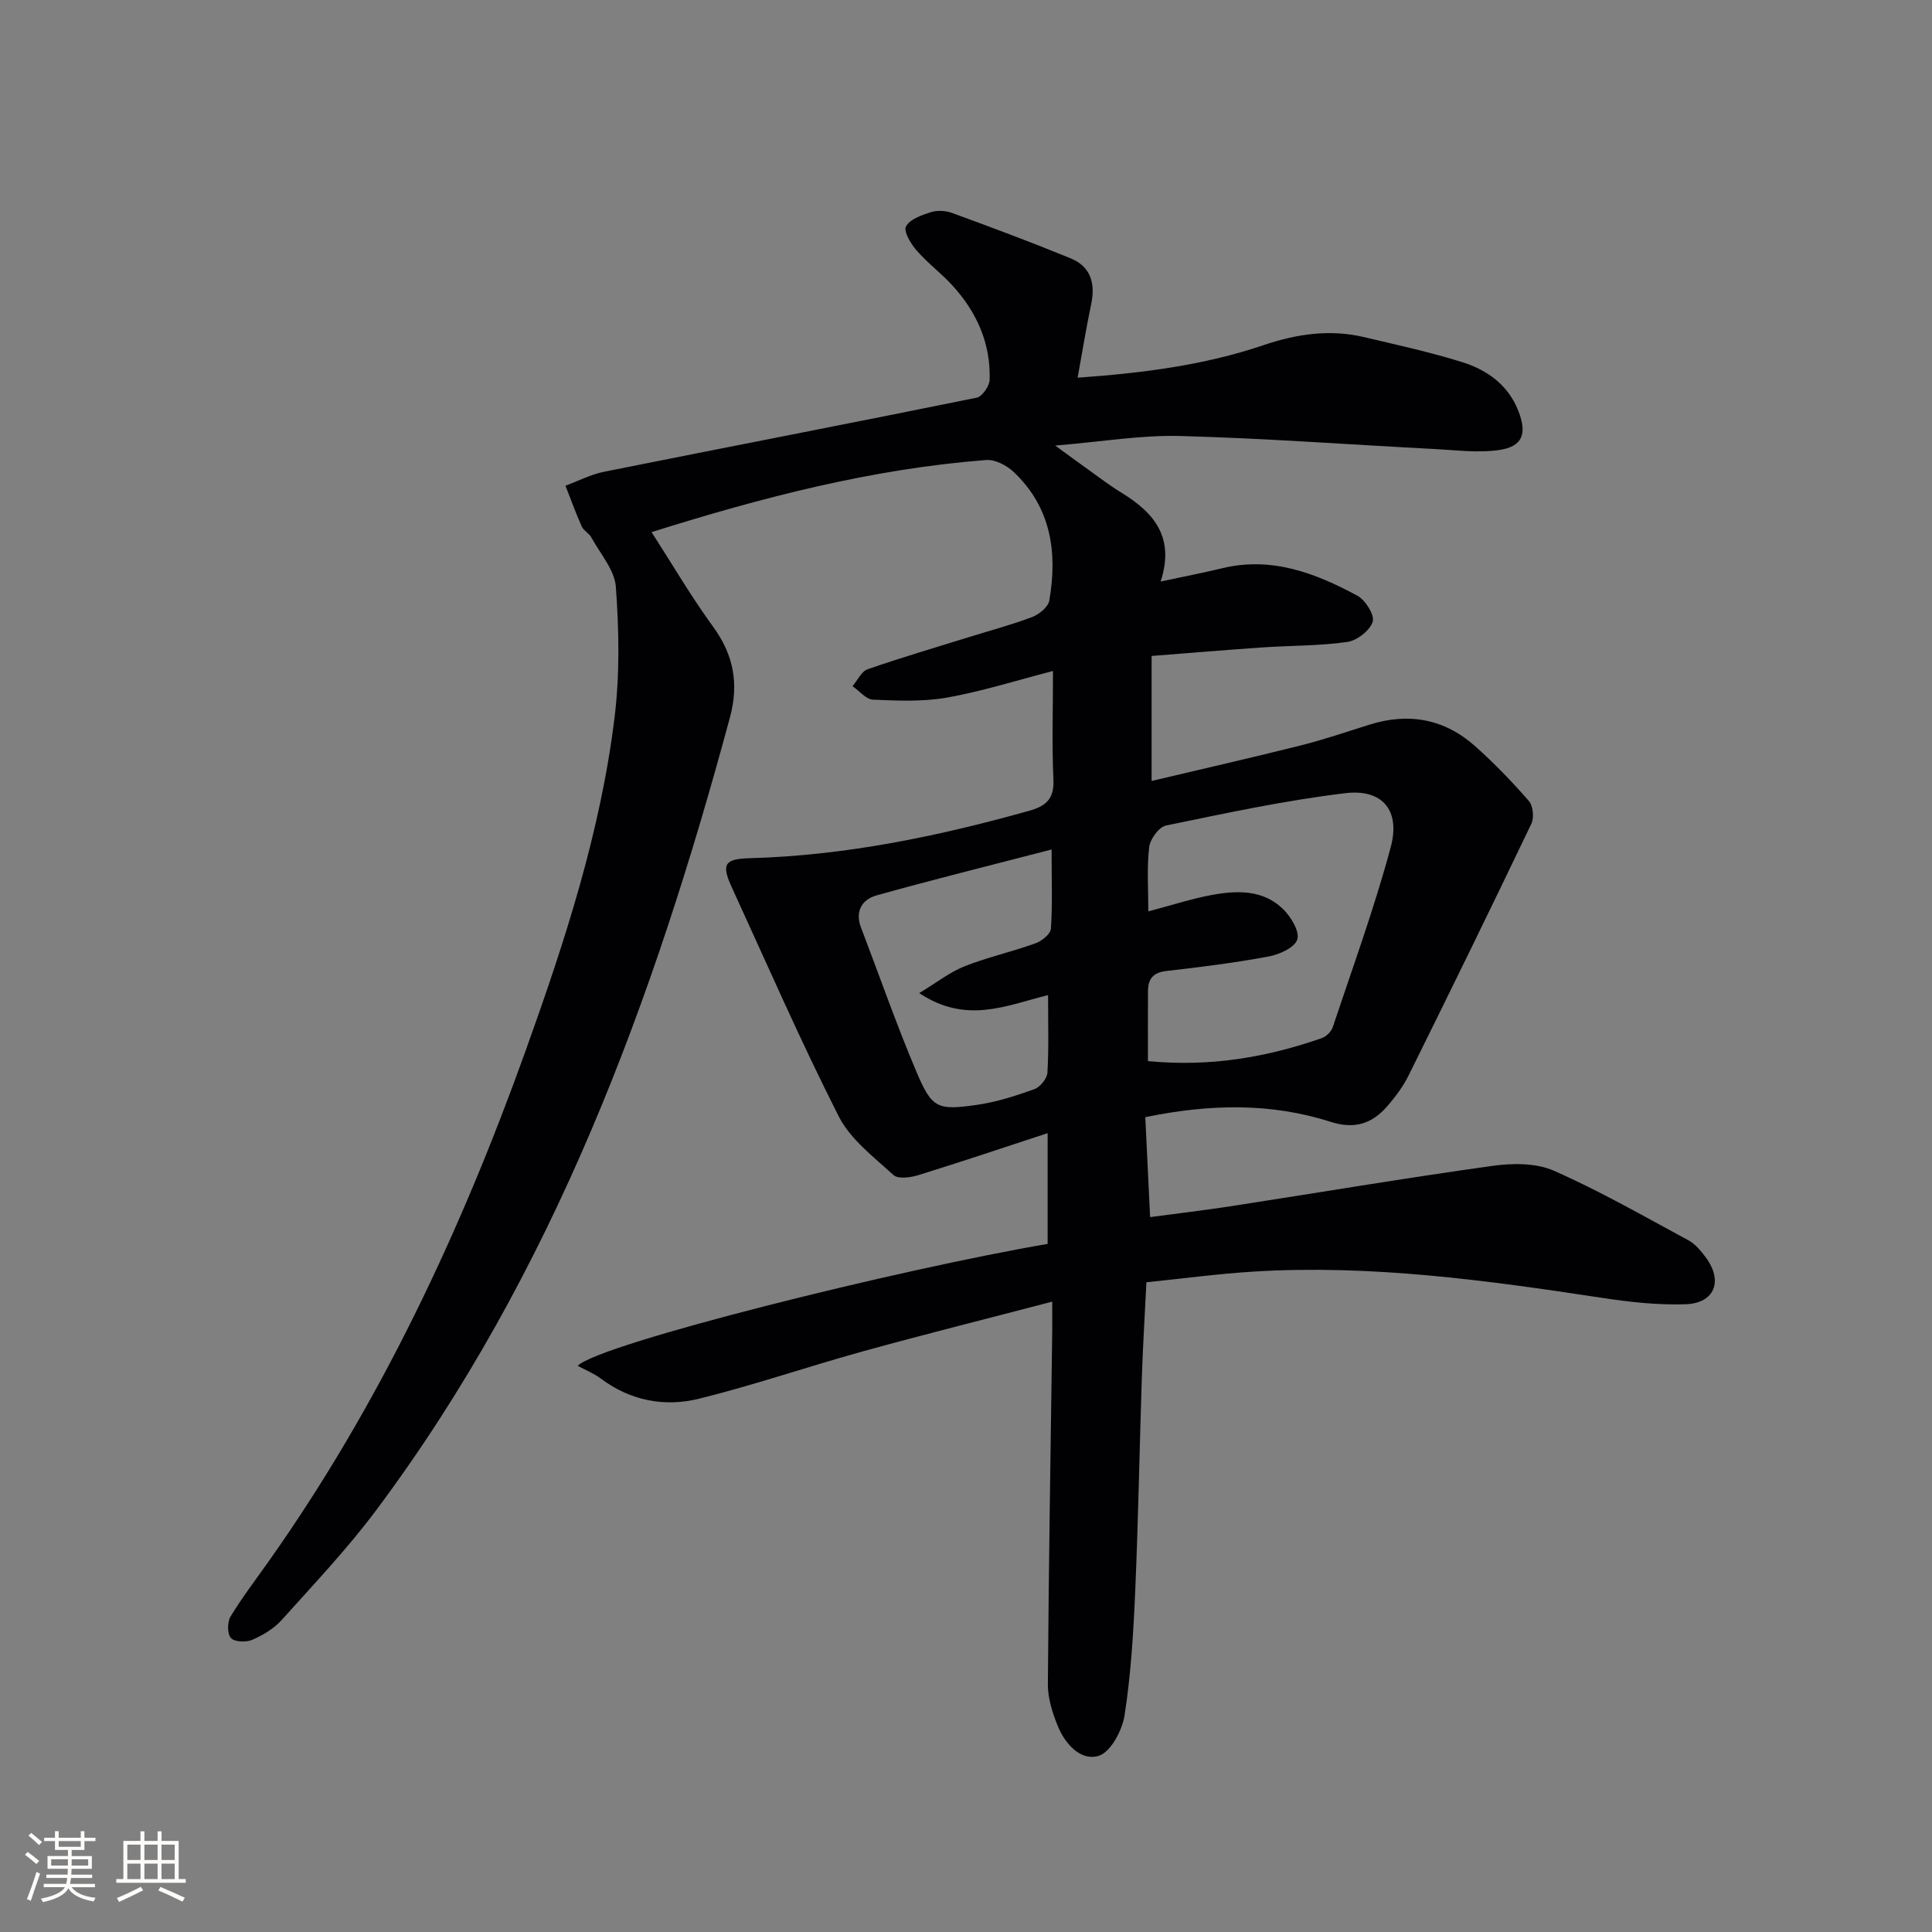 <svg enable-background="new 0 0 400 400" viewBox="0 0 400 400" xmlns="http://www.w3.org/2000/svg"><rect x="0" y="0" width="400" height="400" fill="#808080" stroke="none"/><path d="m223.11 78.2c13.32-.95 26.14-2.56 38.4-6.71 7.03-2.38 13.85-3.37 21.01-1.67 6.77 1.6 13.59 3.08 20.22 5.16 5.19 1.62 9.54 4.74 11.64 10.15 1.82 4.7.86 7.32-3.99 8.04-4.33.64-8.86.03-13.29-.2-17.59-.91-35.16-2.23-52.75-2.7-8.08-.22-16.2 1.18-25.88 1.98 3 2.18 4.88 3.58 6.79 4.94 2.3 1.64 4.55 3.37 6.96 4.84 6.62 4.07 11.08 9.14 8.08 18.37 4.78-1.03 8.77-1.79 12.72-2.75 10.24-2.48 19.32.99 28.02 5.69 1.66.9 3.6 4.02 3.16 5.39-.59 1.83-3.25 3.89-5.26 4.18-5.73.82-11.59.73-17.39 1.12-7.6.52-15.19 1.16-23.12 1.78v25.88c10.56-2.5 20.71-4.81 30.81-7.34 4.83-1.21 9.56-2.83 14.31-4.32 8.12-2.55 15.51-1.19 21.85 4.45 3.96 3.52 7.66 7.37 11.14 11.36.88 1.01 1.11 3.47.5 4.73-8.33 17.42-16.82 34.76-25.39 52.06-1.16 2.35-2.8 4.54-4.54 6.52-3.11 3.53-6.73 4.68-11.6 3.12-12.47-4-25.16-3.7-38.39-.97.33 6.75.64 13.35 1 20.69 5.76-.77 11.27-1.42 16.75-2.26 18.04-2.79 36.05-5.83 54.13-8.35 4.16-.58 9.04-.62 12.75 1.02 9.54 4.21 18.64 9.44 27.84 14.4 1.4.76 2.54 2.16 3.53 3.47 3.68 4.9 1.93 9.55-4.14 9.76-5.76.2-11.61-.46-17.34-1.33-23.86-3.63-47.75-6.91-71.97-5.44-7.41.45-14.79 1.46-22.32 2.22-.34 6.99-.74 13.44-.95 19.89-.48 14.64-.73 29.29-1.36 43.92-.37 8.63-.89 17.29-2.2 25.81-.48 3.14-2.89 7.68-5.38 8.43-3.75 1.13-6.97-2.5-8.48-6.23-1.09-2.69-2.04-5.69-2.03-8.55.17-24.31.57-48.61.9-72.91.02-1.79 0-3.58 0-6.35-13.57 3.55-26.4 6.76-39.15 10.28-11.35 3.14-22.52 6.98-33.94 9.81-7.15 1.78-14.21.44-20.37-4.16-1.45-1.08-3.18-1.77-4.79-2.65 4.66-4.6 66.87-20.05 97.3-25.23 0-7.06 0-14.25 0-22.93-9.33 3.06-18.02 5.98-26.77 8.69-1.62.5-4.2.85-5.16-.03-4.09-3.75-8.91-7.38-11.32-12.14-7.89-15.55-14.86-31.57-22.14-47.42-2.18-4.75-1.55-5.89 3.71-6.03 19.74-.54 38.88-4.5 57.81-9.8 3.51-.98 5.25-2.45 5.07-6.45-.33-7.26-.09-14.55-.09-22.51-7.59 1.96-14.65 4.21-21.89 5.5-5 .89-10.25.66-15.37.44-1.45-.06-2.83-1.82-4.24-2.8 1.03-1.2 1.83-3.05 3.13-3.5 6.87-2.39 13.85-4.44 20.8-6.6 4.43-1.38 8.93-2.57 13.26-4.21 1.45-.55 3.32-2.08 3.55-3.42 1.72-9.98.37-19.32-7.41-26.64-1.43-1.35-3.82-2.59-5.66-2.45-23.62 1.82-46.37 7.73-69.28 14.93 4.41 6.85 8.27 13.46 12.76 19.61 4.25 5.84 5.34 11.8 3.47 18.74-15.8 58.58-36.5 114.99-73.26 164.17-5.96 7.98-12.87 15.27-19.54 22.7-1.6 1.79-3.88 3.15-6.11 4.12-1.26.55-3.66.45-4.41-.38-.78-.86-.76-3.32-.07-4.46 2.41-3.97 5.25-7.67 7.93-11.47 23.03-32.56 39.75-68.31 53.17-105.7 8.08-22.53 15.53-45.29 18.42-69.15 1.07-8.83.89-17.91.25-26.81-.25-3.54-3.25-6.91-5.1-10.3-.46-.85-1.58-1.37-1.96-2.23-1.24-2.77-2.27-5.63-3.38-8.45 2.67-.98 5.26-2.34 8.01-2.89 25.7-5.15 51.44-10.11 77.12-15.33 1.14-.23 2.64-2.37 2.69-3.67.25-7.51-2.63-13.98-7.62-19.48-2.34-2.58-5.2-4.7-7.49-7.33-1.2-1.37-2.74-3.93-2.21-4.96.77-1.49 3.2-2.35 5.08-2.95 1.34-.43 3.1-.36 4.44.13 8.24 3.01 16.46 6.08 24.57 9.4 4.17 1.71 5.16 5.2 4.26 9.49-1.02 4.82-1.81 9.71-2.81 15.23zm14.64 110.49c4.97-1.31 8.92-2.61 12.96-3.36 5.34-1 10.82-1.21 15.03 2.98 1.58 1.58 3.37 4.56 2.85 6.2-.53 1.66-3.67 3.1-5.88 3.51-7.01 1.31-14.11 2.21-21.2 3.01-2.74.31-3.81 1.61-3.83 4.12-.03 4.77-.01 9.55-.01 14.54 12.95 1.25 24.61-.8 36-4.76.92-.32 1.95-1.34 2.26-2.26 4.13-12.39 8.63-24.69 12.01-37.29 2.04-7.61-1.72-12.09-9.43-11.16-12.46 1.5-24.8 4.16-37.11 6.7-1.45.3-3.28 2.8-3.47 4.45-.51 4.24-.18 8.59-.18 13.32zm-20.03-12.81c-13.3 3.45-24.85 6.31-36.29 9.52-2.95.83-4.46 3.28-3.16 6.66 3.79 9.9 7.27 19.92 11.4 29.68 3.27 7.74 4.32 8.18 12.53 7.02 4.06-.57 8.07-1.87 11.95-3.26 1.2-.43 2.64-2.2 2.71-3.43.3-5.23.13-10.48.13-16.04-8.68 2.13-16.86 6.08-26.68-.42 3.75-2.26 6.39-4.37 9.39-5.55 4.77-1.88 9.83-3.01 14.67-4.75 1.31-.47 3.13-1.92 3.21-3.03.34-4.88.14-9.8.14-16.4z" fill="#010104"/><g fill="#fcfbfa"><path d="m5.17 384 .55-.58c.85.61 1.65 1.24 2.4 1.87l-.59.64c-.83-.73-1.62-1.38-2.36-1.93m1.22 9.53-.82-.34c.71-1.76 1.37-3.64 1.98-5.63.24.13.5.25.76.36-.6 1.67-1.24 3.54-1.92 5.61m-.5-13.5.57-.54c.56.44 1.31 1.06 2.26 1.87l-.64.64c-.68-.66-1.41-1.32-2.19-1.97m3.25.46h2.24v-1.36h.77v1.36h4.57v-1.36h.76v1.36h2.28v.69h-2.28v1.84h-2.64v1.26h4.18v2.64h-4.21c0 .45-.02.86-.05 1.21h4.32v.69h-4.38c-.04.34-.1.75-.19 1.22h5.15v.69h-4.82c.87 1.19 2.51 1.92 4.93 2.19-.17.31-.3.57-.37.76-2.77-.49-4.52-1.41-5.26-2.76-.56 1.26-2.3 2.23-5.24 2.9-.12-.25-.26-.48-.43-.72 2.73-.55 4.38-1.34 4.96-2.38h-4.38v-.69h4.65c.1-.38.17-.79.21-1.22h-4.32v-.69h4.4c.03-.34.05-.75.05-1.21h-4.2v-2.64h4.23v-1.26h-2.69v-1.84h-2.24zm1.46 4.46v1.29h3.45c.01-.4.02-.57.01-.53v-.32-.45h-3.46zm1.55-2.59h4.57v-1.19h-4.57zm6.11 2.59h-3.42v.77c-.01.19-.01.37-.02.53h3.44z"/><path d="m32.63 379.16h.82v1.98h3.54v7.89h1.46v.78h-14.37v-.78h1.46v-7.89h3.54v-1.98h.82v1.98h2.73zm-3.49 11.48.5.73c-1.61.82-3.28 1.63-5 2.41-.13-.27-.28-.55-.44-.82 1.75-.72 3.4-1.49 4.94-2.32m-2.78-5.55h2.73v-3.18h-2.73zm0 3.95h2.73v-3.2h-2.73zm3.54-3.95h2.73v-3.18h-2.73zm0 3.95h2.73v-3.2h-2.73zm7.89 4.68c-1.84-.92-3.51-1.7-5.02-2.32l.45-.73c1.89.8 3.57 1.55 5.04 2.23zm-1.62-11.81h-2.73v3.18h2.73zm-2.73 7.13h2.73v-3.2h-2.73z"/></g></svg>